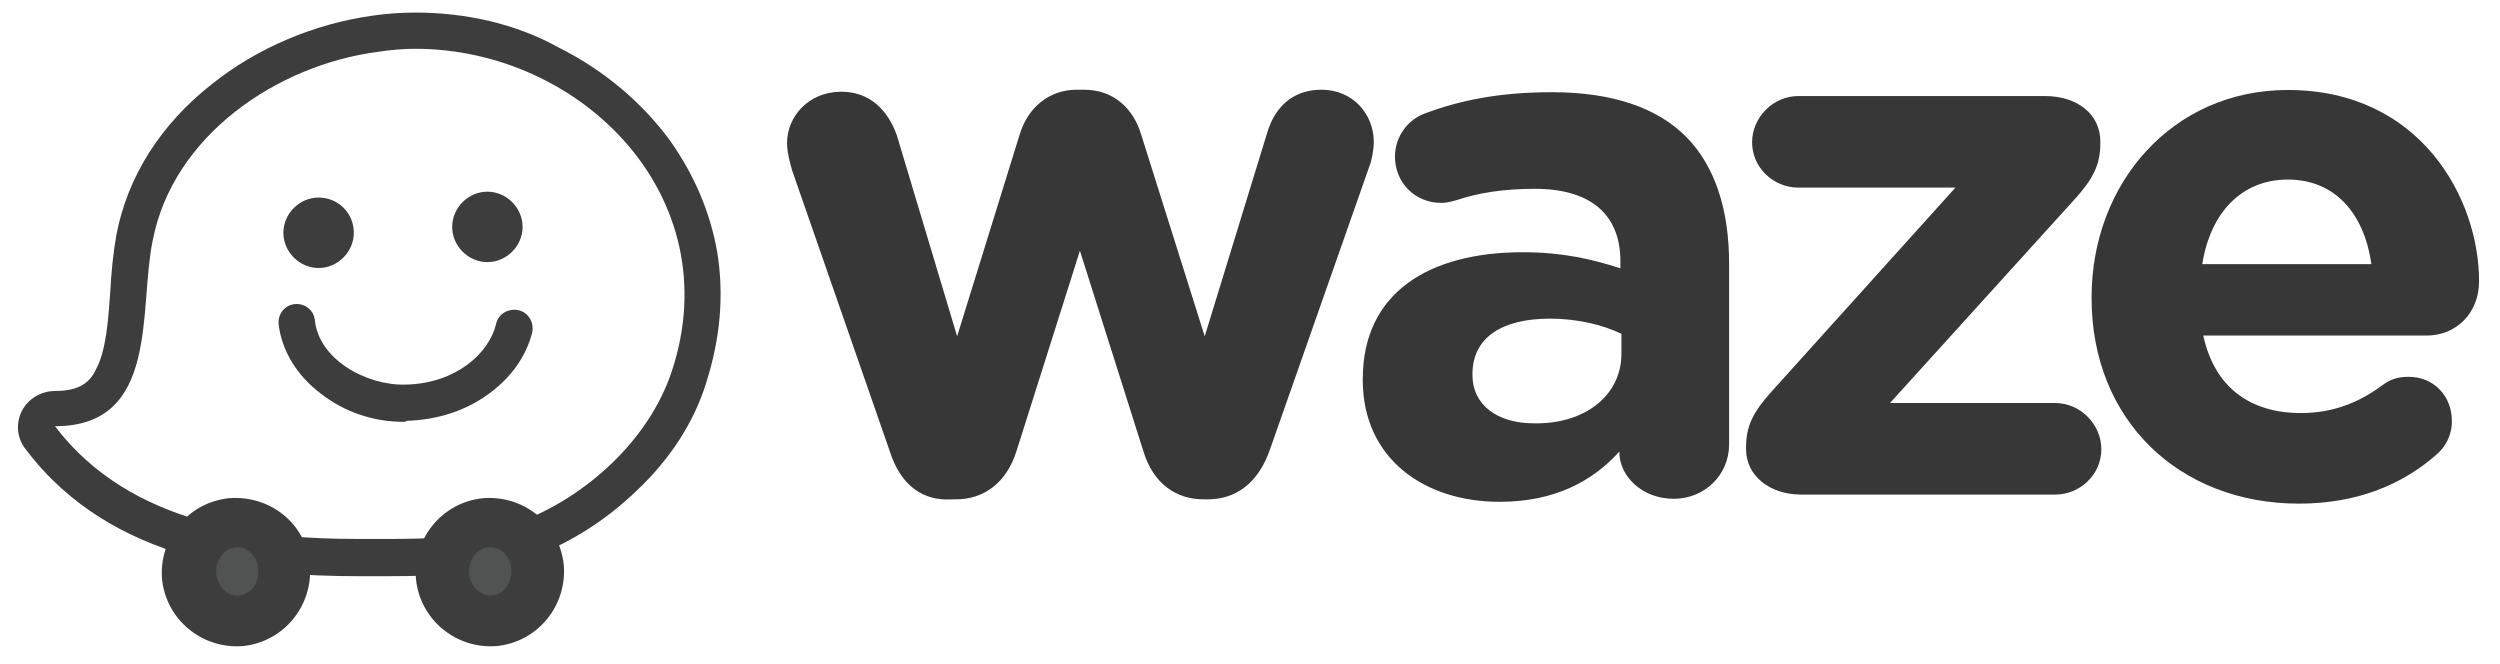 <?xml version="1.0" encoding="utf-8"?>
<!-- Generator: Adobe Illustrator 19.0.0, SVG Export Plug-In . SVG Version: 6.00 Build 0)  -->
<svg version="1.1"
	 id="svg3959" xmlns:cc="http://creativecommons.org/ns#" xmlns:dc="http://purl.org/dc/elements/1.1/" xmlns:rdf="http://www.w3.org/1999/02/22-rdf-syntax-ns#" xmlns:svg="http://www.w3.org/2000/svg"
	 xmlns="http://www.w3.org/2000/svg" xmlns:xlink="http://www.w3.org/1999/xlink" x="0px" y="0px" viewBox="95 -5 248.4 66"
	 style="enable-background:new 95 -5 248.4 66;" xml:space="preserve">
<style type="text/css">
	.st0{fill:#3D3D3D;}
	.st1{fill:#515252;}
	.st2{fill:#373737;}
</style>
<g id="g4935">
	<g id="g4941" transform="translate(406.763,253.549)">
		<path id="path4943" class="st0" d="M-270.5-257.3c-1.4,0-2.8,0.1-4.2,0.3c-5.8,0.8-11.5,3.2-16,6.8c-5.1,4-8.4,9.2-9.5,15
			c-0.3,1.7-0.5,3.6-0.6,5.5c-0.2,2.9-0.4,5.9-1.4,7.8c-0.6,1.3-1.6,2.2-4.1,2.2c-1.4,0-2.7,0.8-3.3,2c-0.6,1.2-0.5,2.7,0.4,3.8
			c8.5,11.3,22.9,12.6,33,12.6c0.3,0,0.5,0,0.7,0c0.2,0,0.4,0,0.5,0c0.3,0,0.6,0,0.9,0c0.3,0,0.7,0,1,0c4.7,0,9.7-0.2,14.2-1.9
			c3.8-1.4,7.4-3.7,10.4-6.6c3.3-3.1,5.7-6.8,6.9-10.7c1.4-4.4,1.8-8.7,1.1-13c-0.7-4-2.3-7.7-4.7-11.1c-2.8-3.8-6.6-7-11-9.2
			C-260.5-256.2-265.5-257.3-270.5-257.3 M-270.5-253.7c16.5,0,31.2,14.7,25.5,32c-2.3,7-8.7,12.6-15.1,15
			c-4.2,1.6-9.2,1.7-12.9,1.7c-0.7,0-1.3,0-1.9,0c-0.2,0-0.4,0-0.6,0c-0.2,0-0.5,0-0.7,0c-9.5,0-22.5-1.2-30.1-11.2
			c10.4,0,8.3-11.6,9.7-18.4c2-10.5,12.4-17.5,22.4-18.8C-272.9-253.6-271.7-253.7-270.5-253.7"/>
	</g>
</g>
<g id="g4947">
	<g id="g4953" transform="translate(381.595,121.697)">
		<path id="path4955" class="st0" d="M-255.8-70.5c0.3,4-2.6,7.6-6.7,8c-4,0.3-7.6-2.6-8-6.7c-0.3-4,2.6-7.6,6.7-8
			C-259.7-77.5-256.1-74.6-255.8-70.5"/>
	</g>
</g>
<g id="g4959">
	<g id="g4965" transform="translate(369.176,120.379)">
		<path id="path4967" class="st1" d="M-248.5-68.6c0,1.3-0.9,2.4-2.1,2.4c-1.1,0-2.1-1.1-2.1-2.4s0.9-2.4,2.1-2.4
			C-249.5-71-248.5-70-248.5-68.6"/>
	</g>
</g>
<g id="g4971">
	<g id="g4977" transform="translate(442.025,121.697)">
		<path id="path4979" class="st0" d="M-291-70.5c0.3,4-2.6,7.6-6.7,8c-4,0.3-7.6-2.6-8-6.7c-0.3-4,2.6-7.6,6.7-8
			C-294.9-77.5-291.4-74.6-291-70.5"/>
	</g>
</g>
<g id="g4983">
	<g id="g4989" transform="translate(429.607,120.379)">
		<path id="path4991" class="st1" d="M-283.8-68.6c0,1.3-0.9,2.4-2.1,2.4c-1.1,0-2.1-1.1-2.1-2.4s0.9-2.4,2.1-2.4
			C-284.7-71-283.8-70-283.8-68.6"/>
	</g>
</g>
<g id="g4995">
	<g id="g5001" transform="translate(391.956,201.028)">
		<path id="path5003" class="st0" d="M-261.8-182.9c0,1.9-1.6,3.5-3.5,3.5c-1.9,0-3.5-1.6-3.5-3.5c0-1.9,1.6-3.5,3.5-3.5
			C-263.4-186.4-261.8-184.9-261.8-182.9"/>
	</g>
</g>
<g id="g5007">
	<g id="g5013" transform="translate(432.227,202.345)">
		<path id="path5015" class="st0" d="M-285.3-184.8c0,1.9-1.6,3.5-3.5,3.5c-1.9,0-3.5-1.6-3.5-3.5c0-1.9,1.6-3.5,3.5-3.5
			C-286.9-188.3-285.3-186.7-285.3-184.8"/>
	</g>
</g>
<g id="g5019">
	<g id="g5025" transform="translate(403.784,155.815)">
		<path id="path5027" class="st0" d="M-268.7-118.9c-3,0-5.9-1-8.2-2.8c-2.4-1.8-3.9-4.3-4.2-6.9c-0.1-1,0.6-1.9,1.6-2
			c1-0.1,1.9,0.6,2,1.6c0.4,3.9,5.1,6.5,9,6.4c5-0.1,8.3-3.1,9-6c0.2-1,1.2-1.6,2.2-1.4c1,0.2,1.6,1.2,1.4,2.2
			c-0.6,2.4-2.1,4.5-4.3,6.1c-2.3,1.7-5.1,2.6-8.2,2.7C-268.5-118.9-268.6-118.9-268.7-118.9"/>
	</g>
</g>
<g>
	<g id="g5031">
		<g id="g5037" transform="translate(519.6,148.914)">
			<path id="path5039" class="st2" d="M-336.2-109.1l-9.7-27.9c-0.2-0.7-0.5-1.8-0.5-2.7c0-2.6,2.1-5.1,5.4-5.1
				c2.8,0,4.6,1.8,5.5,4.3l6,20l6.2-20c0.8-2.7,2.9-4.5,5.7-4.5h0.7c2.9,0,4.9,1.8,5.7,4.5l6.3,20l6.2-20.2c0.7-2.4,2.4-4.3,5.4-4.3
				c3.1,0,5.2,2.4,5.2,5.2c0,0.7-0.2,1.8-0.4,2.3l-9.9,28.2c-1.2,3.5-3.5,5-6.2,5h-0.4c-2.7,0-5-1.5-6-4.8l-6.3-19.9l-6.3,19.9
				c-1,3.2-3.3,4.8-6,4.8h-0.4C-332.8-104.1-335.1-105.6-336.2-109.1"/>
		</g>
	</g>
	<g id="g5043">
		<g id="g5049" transform="translate(694.004,172.061)">
			<path id="path5051" class="st2" d="M-437.9-141.9v-2c-1.9-0.9-4.4-1.5-7.1-1.5c-4.8,0-7.7,1.9-7.7,5.5v0.1c0,3,2.5,4.8,6.1,4.8
				C-441.5-134.9-437.9-137.8-437.9-141.9 M-463.6-139.3v-0.1c0-8.6,6.6-12.6,15.9-12.6c4,0,6.9,0.7,9.7,1.6v-0.7
				c0-4.6-2.9-7.2-8.5-7.2c-3.1,0-5.6,0.4-7.7,1.1c-0.7,0.2-1.1,0.3-1.6,0.3c-2.6,0-4.6-2-4.6-4.6c0-2,1.3-3.7,3-4.3
				c3.5-1.3,7.4-2.1,12.6-2.1c6.1,0,10.5,1.6,13.3,4.4c2.9,2.9,4.3,7.3,4.3,12.6v18c0,3-2.4,5.4-5.5,5.4c-3.2,0-5.4-2.3-5.4-4.6
				v-0.1c-2.7,3-6.5,5-11.9,5C-457.5-127.2-463.6-131.5-463.6-139.3"/>
		</g>
	</g>
	<g id="g5055">
		<g id="g5061" transform="translate(723.689,149.443)">
			<path id="path5063" class="st2" d="M-455.2-109.8v-0.2c0-2.1,0.7-3.5,2.5-5.5l18.3-20.3H-450c-2.5,0-4.6-2-4.6-4.5
				c0-2.5,2.1-4.6,4.6-4.6h24.5c3.2,0,5.5,1.8,5.5,4.5v0.2c0,2.1-0.7,3.5-2.5,5.5l-18.4,20.3h16.4c2.5,0,4.6,2.1,4.6,4.6
				c0,2.5-2.1,4.5-4.6,4.5h-25.2C-452.9-105.3-455.2-107.2-455.2-109.8"/>
		</g>
	</g>
	<g id="g5067">
		<g id="g5073" transform="translate(872.82,193.441)">
			<path id="path5075" class="st2" d="M-542.2-172.2c-0.7-5-3.6-8.4-8.3-8.4c-4.6,0-7.7,3.3-8.5,8.4H-542.2z M-549.4-148.4
				c-11.9,0-20.6-8.3-20.6-20.4v-0.1c0-11.3,8-20.6,19.5-20.6c13.2,0,19,10.8,19,19c0,3.2-2.3,5.4-5.2,5.4h-22.2
				c1.1,5.1,4.6,7.7,9.7,7.7c3.1,0,5.7-1,8-2.7c0.8-0.6,1.5-0.9,2.7-0.9c2.5,0,4.3,1.9,4.3,4.4c0,1.5-0.7,2.6-1.5,3.3
				C-539.1-150.3-543.6-148.4-549.4-148.4"/>
		</g>
	</g>
</g>
</svg>
